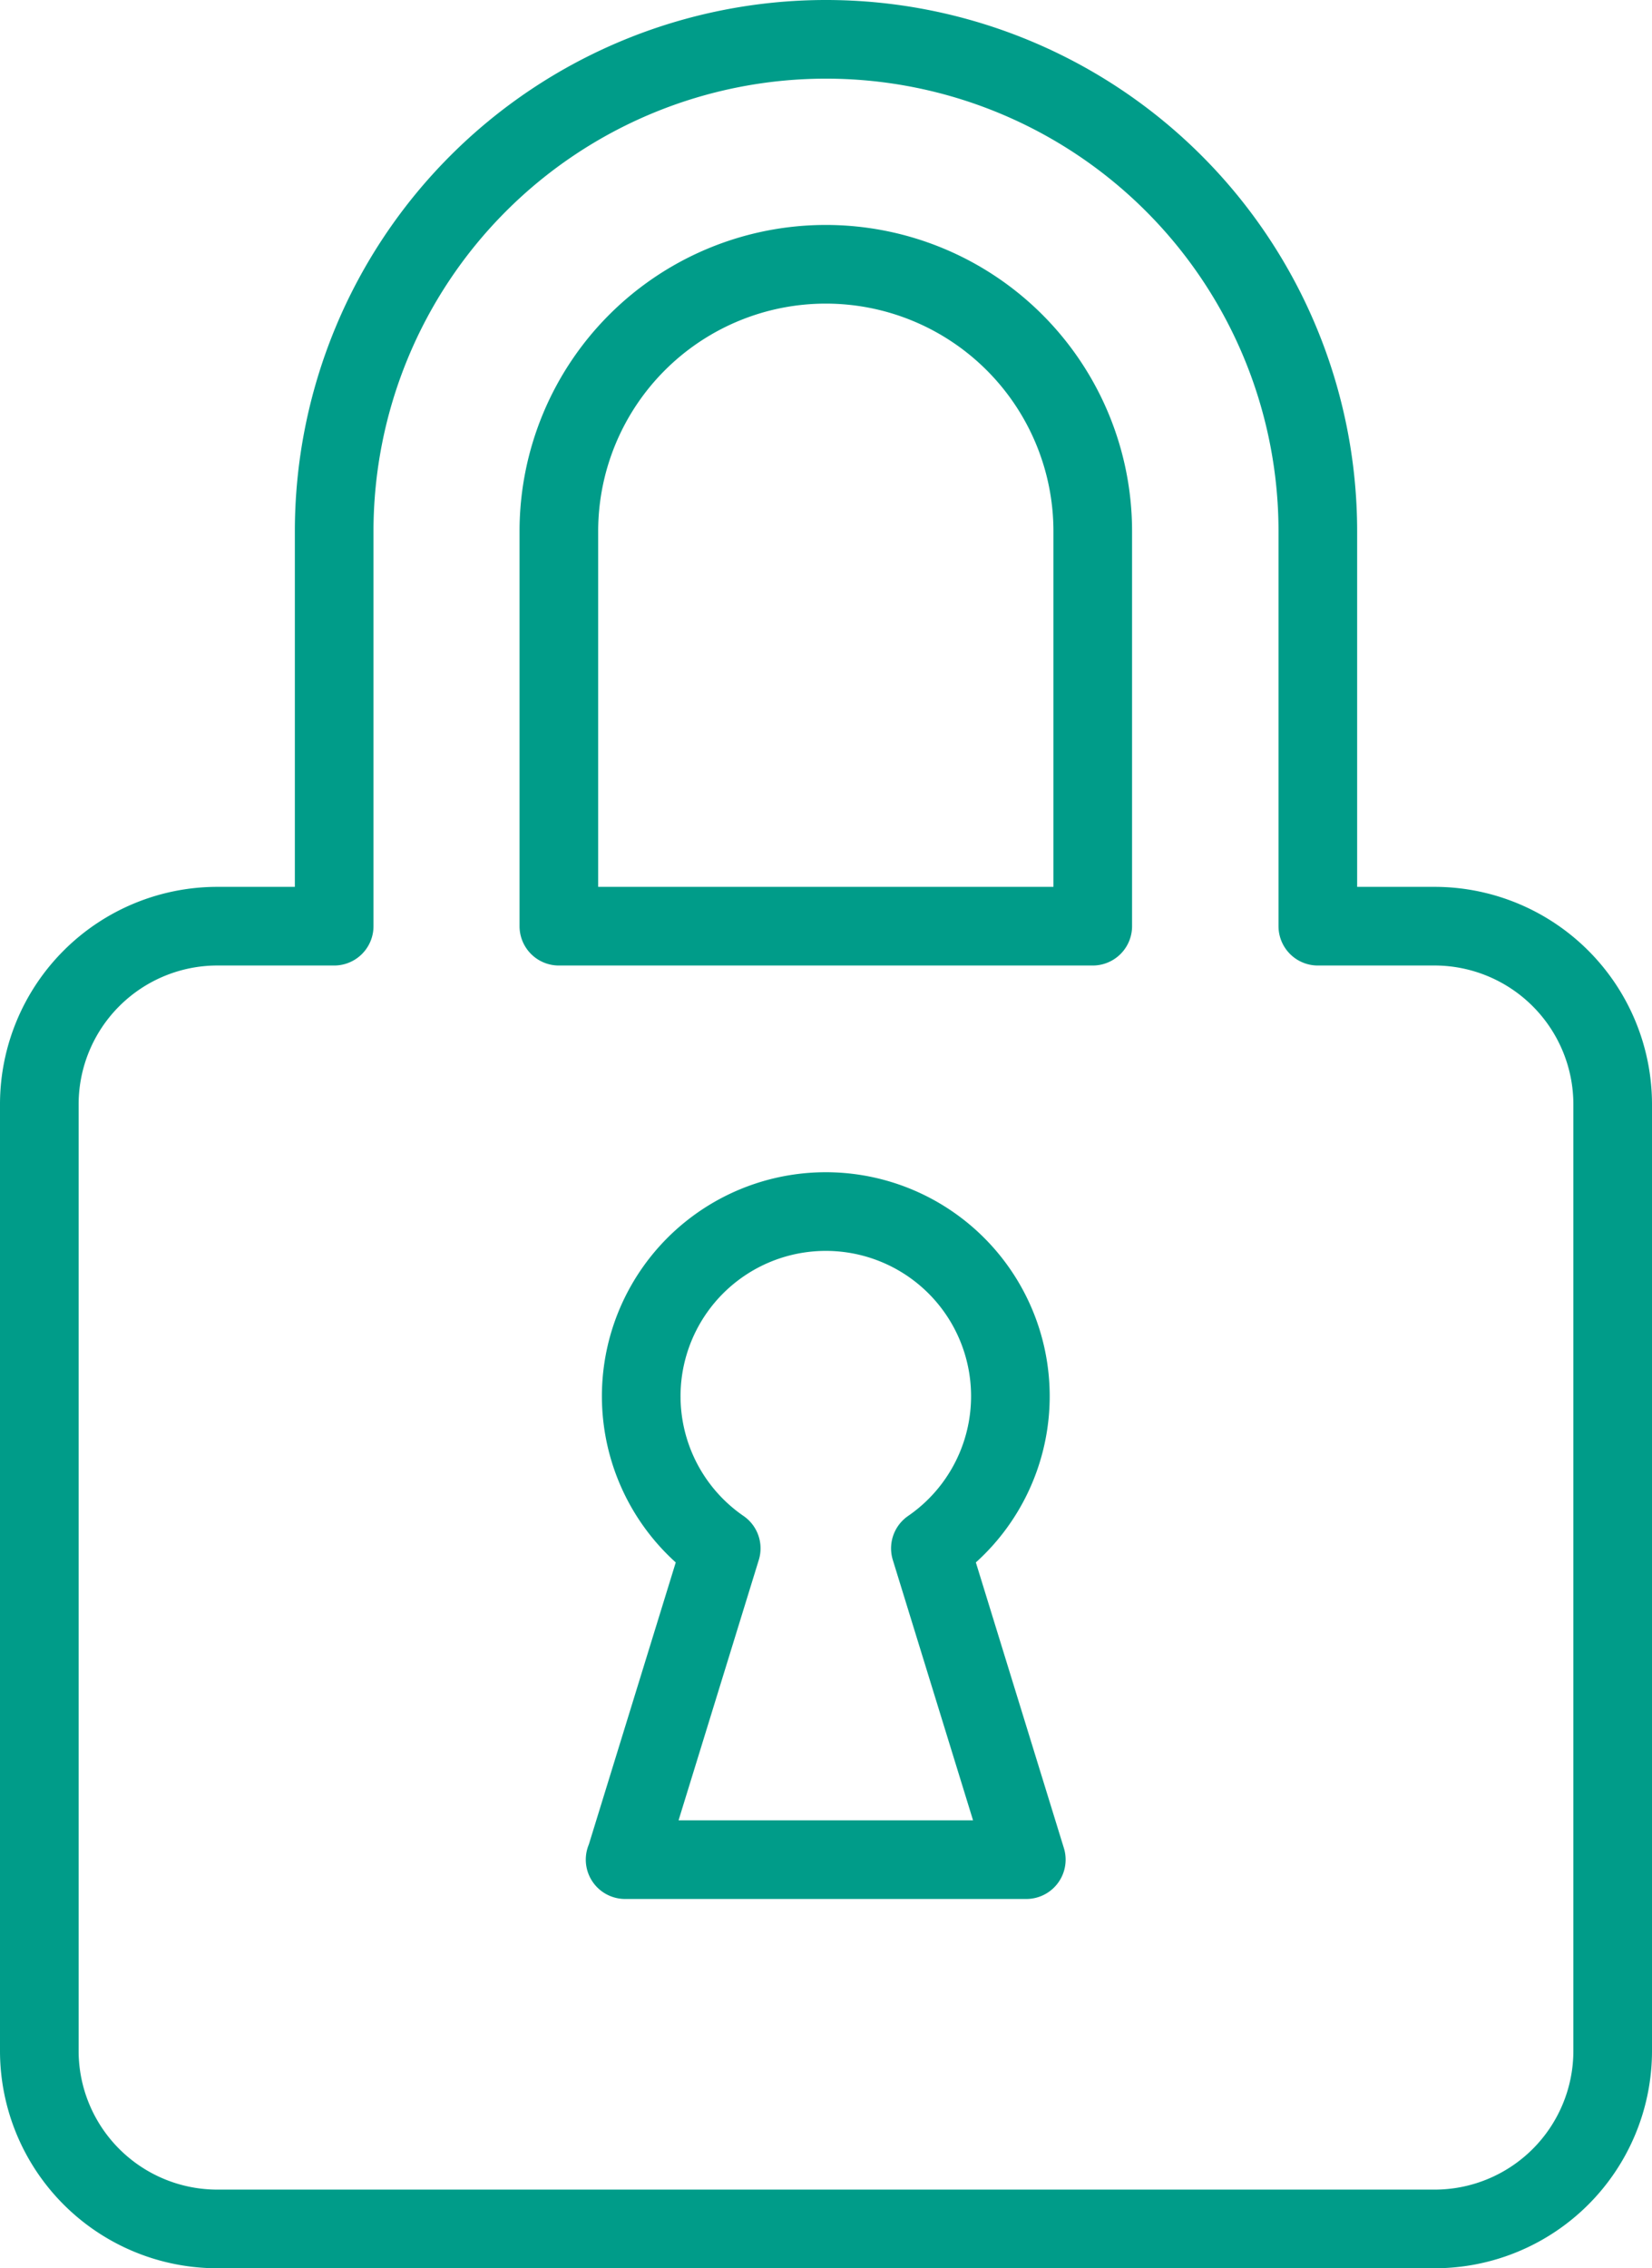 <svg xmlns="http://www.w3.org/2000/svg" width="84.04" height="115.35" viewBox="0 0 84.04 115.35">
  <g id="Layer_1" data-name="Layer 1" transform="translate(-0.01)">
    <path id="Path_4911" data-name="Path 4911" d="M28.44,27.02a13.58,13.58,0,1,1,27.16,0V47.1H28.44V27.02Zm3.38,67.55L36.7,78.74a9.39,9.39,0,1,1,10.64,0l4.88,15.83H31.81ZM11.04,113.35H73.02a9.058,9.058,0,0,0,9.03-9.03V56.14a9.067,9.067,0,0,0-9.03-9.04H67.05V27.02a25.02,25.02,0,0,0-50.04,0V47.1H11.04a9.061,9.061,0,0,0-9.03,9.04v48.18a9.058,9.058,0,0,0,9.03,9.03" fill="none" stroke="#009c89" stroke-linecap="round" stroke-linejoin="round" stroke-width="4"/>
  </g>
</svg>
